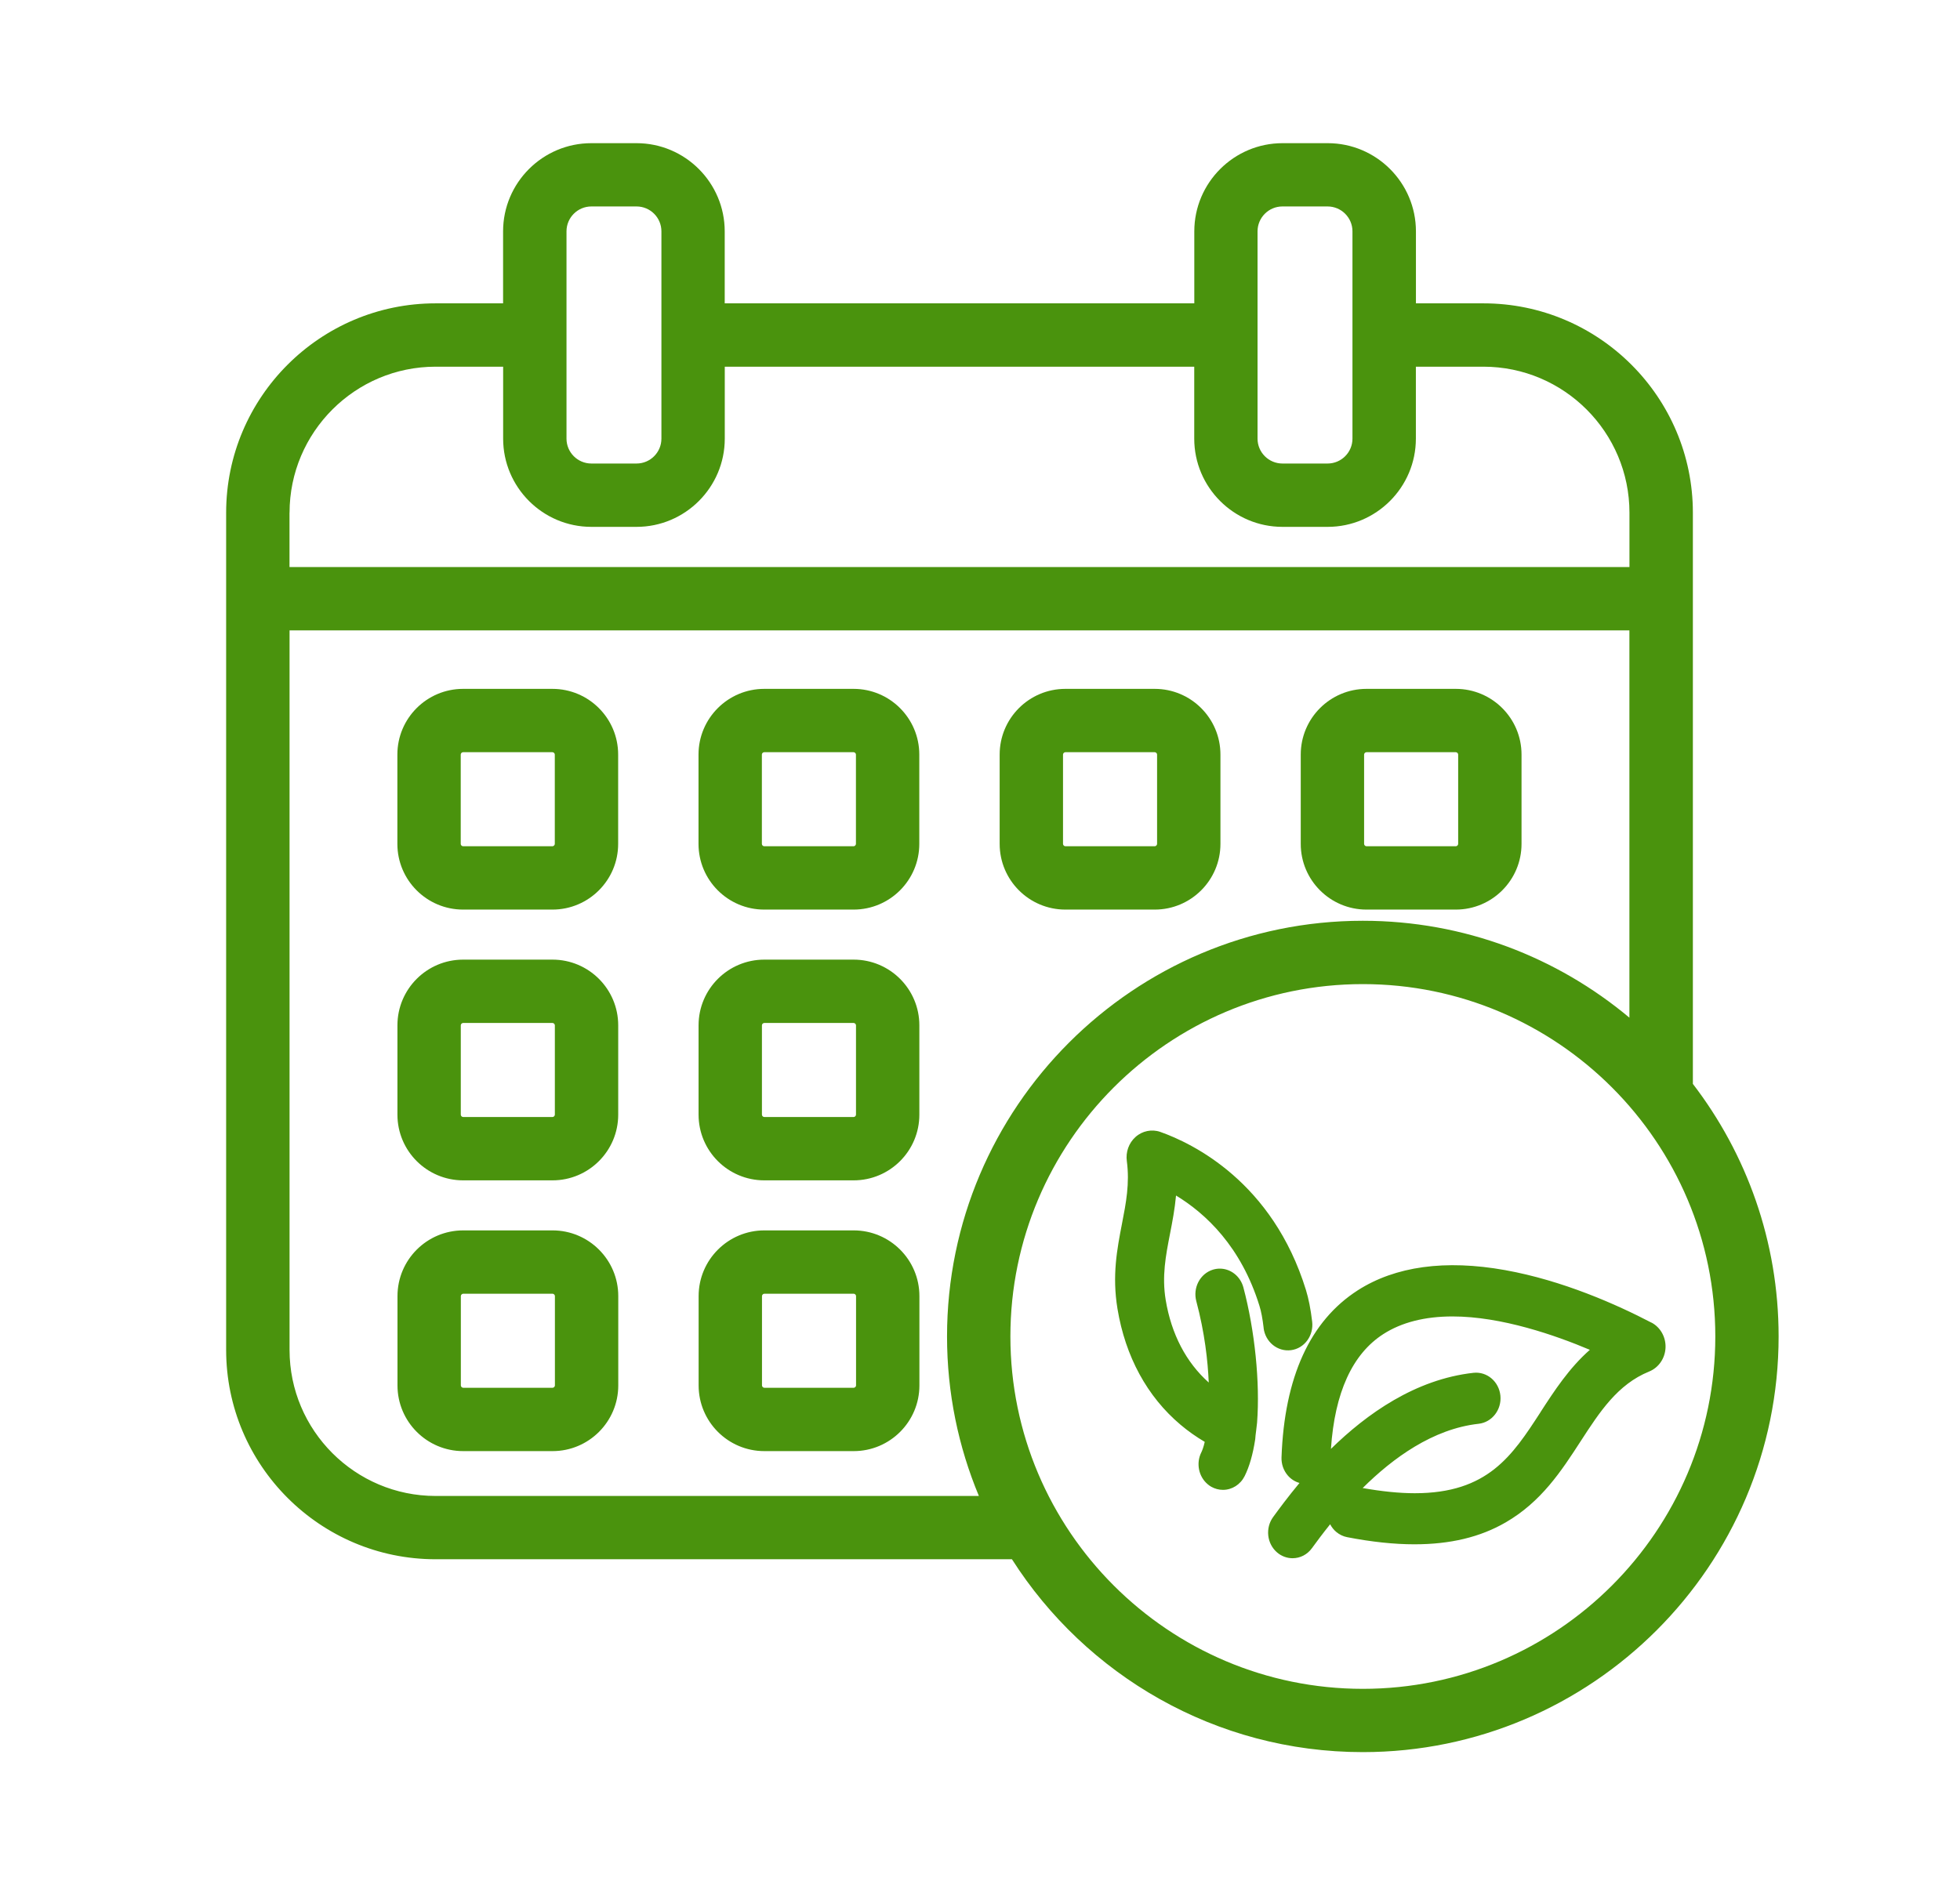 <?xml version="1.0" encoding="UTF-8"?><svg id="a" xmlns="http://www.w3.org/2000/svg" viewBox="0 0 343.39 332.31"><path d="M96.79,120.72h-15.66c-6.35,0-11.51,5.16-11.51,11.51v15.66c0,6.35,5.16,11.51,11.51,11.51h15.66c6.35,0,11.51-5.16,11.51-11.51v-15.66c0-6.35-5.16-11.51-11.51-11.51Zm.41,27.17c0,.21-.2,.41-.41,.41h-15.66c-.21,0-.41-.19-.41-.41v-15.66c0-.21,.19-.41,.41-.41h15.66c.21,0,.41,.2,.41,.41v15.66Zm52.35-27.17h-15.66c-6.34,0-11.51,5.16-11.51,11.51v15.66c0,6.35,5.16,11.51,11.51,11.51h15.66c6.35,0,11.51-5.16,11.51-11.51v-15.66c0-6.35-5.16-11.51-11.51-11.51Zm.41,27.17c0,.21-.2,.41-.41,.41h-15.66c-.21,0-.41-.19-.41-.41v-15.66c0-.21,.19-.41,.41-.41h15.66c.21,0,.41,.2,.41,.41v15.66Zm36.69,11.51h15.66c6.35,0,11.51-5.16,11.51-11.51v-15.66c0-6.35-5.16-11.51-11.51-11.51h-15.66c-6.35,0-11.51,5.16-11.51,11.51v15.66c0,6.35,5.16,11.51,11.51,11.51Zm-.41-27.17c0-.21,.2-.41,.41-.41h15.66c.21,0,.41,.2,.41,.41v15.66c0,.21-.2,.41-.41,.41h-15.66c-.21,0-.41-.2-.41-.41v-15.66Zm53.16,27.17h15.66c6.35,0,11.51-5.16,11.51-11.51v-15.66c0-6.35-5.16-11.51-11.51-11.51h-15.66c-6.35,0-11.51,5.16-11.51,11.51v15.66c0,6.35,5.16,11.51,11.51,11.51Zm-.41-27.17c0-.21,.2-.41,.41-.41h15.66c.21,0,.41,.2,.41,.41v15.66c0,.21-.2,.41-.41,.41h-15.66c-.21,0-.41-.2-.41-.41v-15.66Zm-142.19,35.94h-15.66c-6.35,0-11.51,5.16-11.51,11.51v15.66c0,6.35,5.16,11.51,11.51,11.51h15.66c6.35,0,11.51-5.16,11.51-11.51v-15.66c0-6.35-5.16-11.51-11.51-11.51Zm.41,27.17c0,.21-.2,.41-.41,.41h-15.66c-.21,0-.41-.19-.41-.41v-15.66c0-.21,.19-.41,.41-.41h15.66c.21,0,.41,.2,.41,.41v15.66Zm52.35-27.17h-15.66c-6.34,0-11.51,5.16-11.51,11.51v15.66c0,6.35,5.16,11.51,11.51,11.51h15.66c6.35,0,11.51-5.16,11.51-11.51v-15.66c0-6.35-5.16-11.51-11.51-11.51Zm.41,27.17c0,.21-.2,.41-.41,.41h-15.66c-.21,0-.41-.19-.41-.41v-15.66c0-.21,.19-.41,.41-.41h15.66c.21,0,.41,.2,.41,.41v15.66Zm-53.16,20.28h-15.66c-6.35,0-11.51,5.16-11.51,11.51v15.66c0,6.35,5.16,11.51,11.51,11.51h15.66c6.35,0,11.51-5.16,11.51-11.51v-15.66c0-6.35-5.16-11.51-11.51-11.51Zm.41,27.17c0,.21-.2,.41-.41,.41h-15.66c-.21,0-.41-.2-.41-.41v-15.66c0-.21,.2-.41,.41-.41h15.66c.21,0,.41,.2,.41,.41v15.66Zm52.35-27.17h-15.66c-6.34,0-11.51,5.16-11.51,11.51v15.66c0,6.35,5.16,11.51,11.51,11.51h15.66c6.35,0,11.51-5.16,11.51-11.51v-15.66c0-6.35-5.16-11.51-11.51-11.51Zm.41,27.17c0,.21-.2,.41-.41,.41h-15.66c-.21,0-.41-.2-.41-.41v-15.66c0-.21,.2-.41,.41-.41h15.66c.21,0,.41,.2,.41,.41v15.66Zm146.61-52.86V89.85c0-20.23-16.46-36.69-36.69-36.69h-11.83v-12.61c0-8.52-6.93-15.46-15.46-15.46h-7.91c-8.52,0-15.46,6.93-15.46,15.46v12.61H126.97v-12.61c0-8.52-6.93-15.46-15.46-15.46h-7.91c-8.52,0-15.46,6.93-15.46,15.46v12.61h-11.83c-20.23,0-36.69,16.46-36.69,36.69V236.56c0,20.23,16.46,36.69,36.69,36.69h100.98c12.94,20.3,35.66,33.8,61.47,33.8,40.17,0,72.85-32.68,72.85-72.85,0-16.65-5.62-32.01-15.05-44.29ZM220.32,40.54c0-2.4,1.95-4.36,4.36-4.36h7.91c2.4,0,4.36,1.95,4.36,4.36v36.33c0,2.4-1.95,4.36-4.36,4.36h-7.91c-2.4,0-4.36-1.95-4.36-4.36V40.54Zm-121.07,0c0-2.4,1.95-4.36,4.36-4.36h7.91c2.4,0,4.36,1.95,4.36,4.36v36.33c0,2.4-1.95,4.36-4.36,4.36h-7.91c-2.4,0-4.36-1.95-4.36-4.36V40.54Zm-48.52,49.31c0-14.11,11.48-25.59,25.59-25.59h11.83v12.61c0,8.52,6.93,15.46,15.46,15.46h7.91c8.52,0,15.46-6.94,15.46-15.46v-12.61h82.25v12.61c0,8.52,6.93,15.46,15.46,15.46h7.91c8.52,0,15.46-6.94,15.46-15.46v-12.61h11.83c14.11,0,25.59,11.48,25.59,25.59v9.52H50.72v-9.52Zm25.59,172.31c-14.11,0-25.59-11.48-25.59-25.59V110.47h234.74v67.87c-12.65-10.59-28.94-16.98-46.7-16.98-40.17,0-72.85,32.68-72.85,72.85,0,9.9,1.99,19.34,5.58,27.95H76.31Zm162.45,33.8c-34.05,0-61.75-27.7-61.75-61.75s27.7-61.75,61.75-61.75,61.75,27.7,61.75,61.75-27.7,61.75-61.75,61.75Zm50.57-64.17c-6.13-3.2-15.57-7.4-25.65-9.21-10.49-1.88-19.24-.67-25.81,3.54-8.36,5.37-12.85,15.22-13.36,29.27-.04,1.18,.35,2.3,1.1,3.18,.56,.65,1.27,1.09,2.05,1.31-2.02,2.43-3.58,4.55-4.61,5.96-.68,.93-.99,2.09-.86,3.26,.13,1.17,.69,2.23,1.57,2.98,.76,.64,1.71,.99,2.68,.99,1.35,0,2.59-.64,3.4-1.76,.75-1.03,1.83-2.5,3.19-4.19,.27,.51,.63,.98,1.08,1.35,.55,.46,1.21,.78,1.9,.91,4.26,.83,8.22,1.25,11.78,1.25,6.29,0,11.51-1.25,15.96-3.82,6.28-3.62,9.8-9.04,13.2-14.29,3.31-5.1,6.44-9.92,11.97-12.17,1.66-.67,2.79-2.31,2.87-4.17,.08-1.85-.89-3.58-2.47-4.41Zm-19.45,15.7c-4.95,7.62-9.22,14.19-22.03,14.19-2.71,0-5.79-.32-9.12-.91,5.27-5.23,12.29-10.37,20.32-11.26,2.34-.26,4.05-2.47,3.81-4.92-.24-2.46-2.33-4.27-4.72-4.01-10.19,1.13-18.72,7.21-24.97,13.33,.66-9.86,3.75-16.63,9.18-20.12,3.19-2.05,7.27-3.09,12.12-3.09,8.6,0,18.07,3.32,24.06,5.85-3.64,3.21-6.19,7.13-8.66,10.94Zm-48.5-14.77c-.19-1.63-.43-2.91-.74-3.89-3.2-10.34-9.36-16.13-14.61-19.32-.22,2.39-.64,4.59-1.06,6.73-.74,3.81-1.44,7.4-.75,11.58,.99,5.97,3.57,10.92,7.54,14.46-.16-3.78-.7-8.72-2.18-14.26-.3-1.13-.17-2.32,.36-3.35,.55-1.06,1.46-1.83,2.56-2.17,.39-.12,.8-.18,1.2-.18,1.92,0,3.61,1.35,4.13,3.29,2.01,7.57,2.93,16.65,2.4,23.69-.03,.36-.09,.85-.16,1.38-.08,.61-.15,1.17-.16,1.46l-.02,.16c-.4,2.59-1.01,4.72-1.84,6.38-.74,1.48-2.2,2.41-3.8,2.41-.72,0-1.43-.19-2.06-.55-.22-.13-.43-.27-.62-.44-1.59-1.34-2.06-3.69-1.11-5.58,.13-.27,.37-.83,.6-1.84-1.51-.89-2.93-1.89-4.24-3-5.85-4.93-9.67-11.96-11.05-20.33-.96-5.84-.07-10.45,.79-14.9,.71-3.64,1.37-7.06,.85-10.97-.22-1.59,.35-3.18,1.52-4.23,1.18-1.07,2.87-1.41,4.34-.89,5.73,2.03,19.68,8.79,25.52,27.7,.47,1.53,.83,3.35,1.09,5.55,.14,1.17-.16,2.32-.83,3.26-.7,.97-1.72,1.59-2.87,1.74-2.39,.31-4.52-1.46-4.81-3.9Z" style="fill:#4a930d;"/></svg>